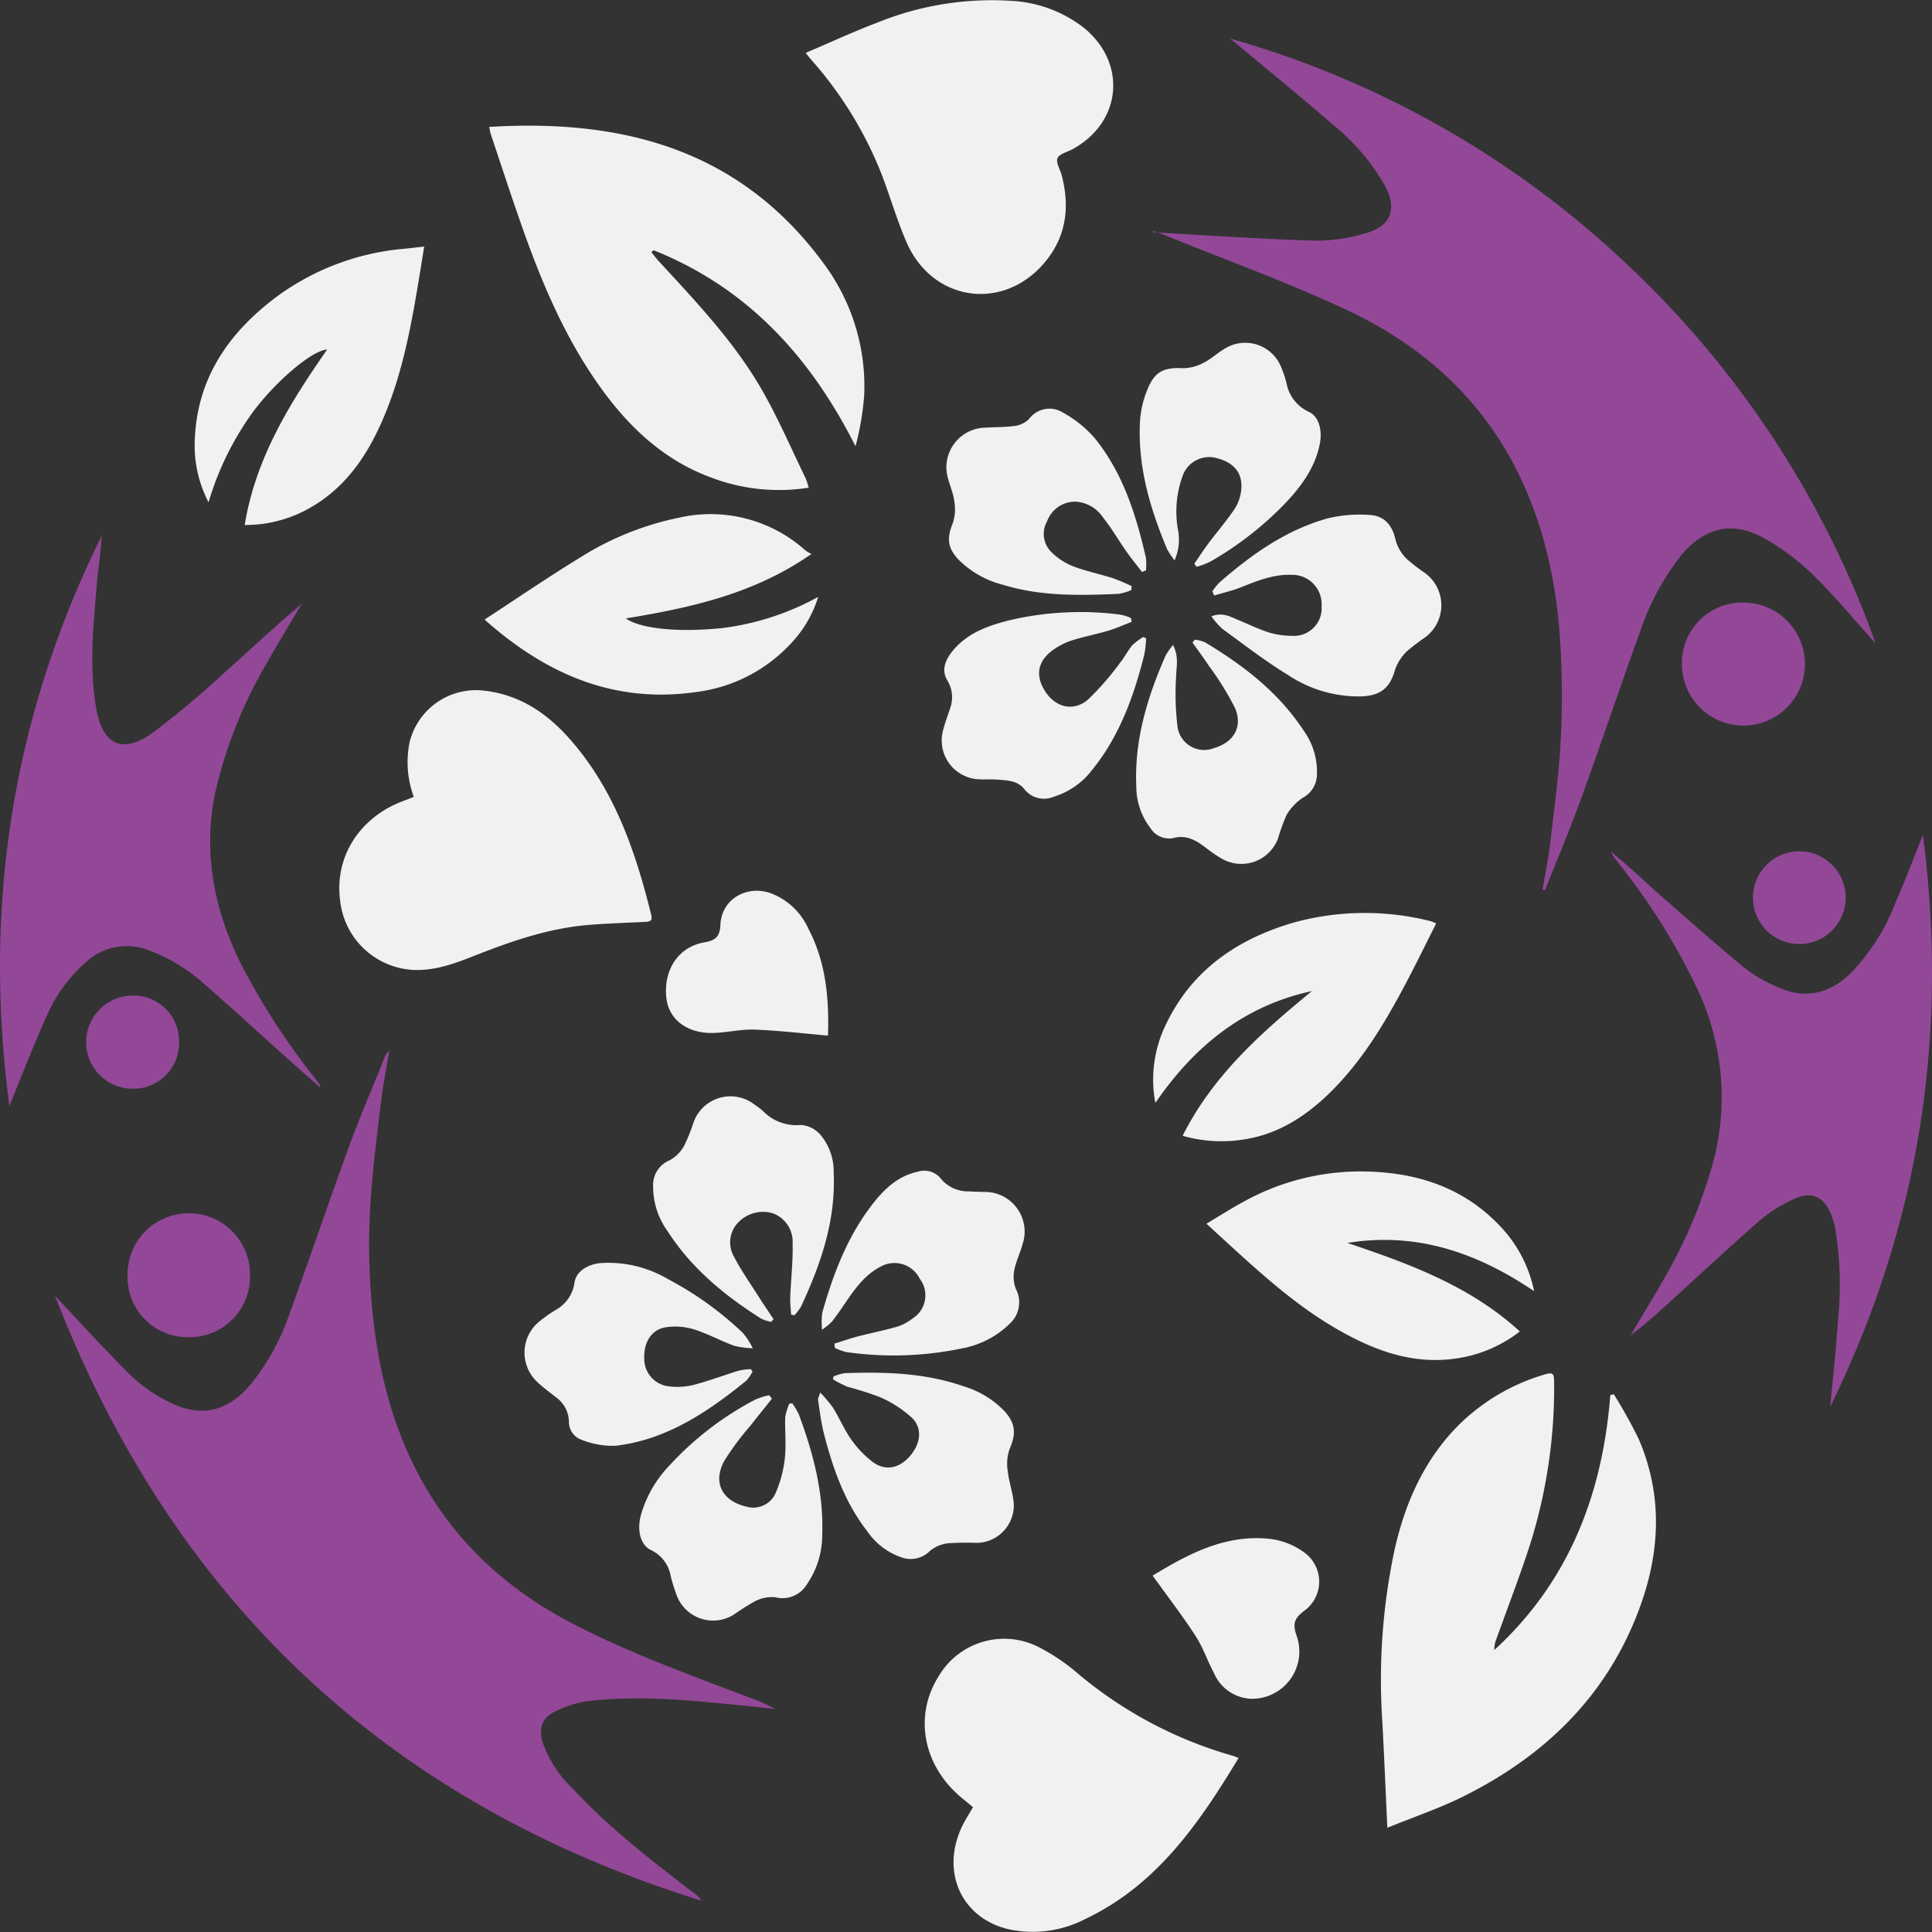 <svg xmlns="http://www.w3.org/2000/svg" width="250" height="250" viewBox="0 0 250 250">
  <rect x="0" y="0" width="250" height="250" fill="#333333" stroke="none"/>
  <g id="グループ_728" data-name="グループ 728" transform="translate(15456 -4185.541)">
    <path id="パス_50" data-name="パス 50" d="M2.847,86.1c3.325,3.517,6.535,7.078,9.942,10.435a19.751,19.751,0,0,0,4.777,3.285c4.063,2.113,7.642,1.283,10.59-2.255a29.464,29.464,0,0,0,4.933-8.86c2.645-7.225,5.095-14.52,7.735-21.745,1.448-3.96,3.118-7.84,4.693-11.755a1.9,1.9,0,0,1,.587-.823c-.362,2.2-.8,4.4-1.07,6.618-.512,4.27-1.065,8.545-1.35,12.832a86.258,86.258,0,0,0,.46,16.243c2.108,17.152,10.08,30.337,25.663,38.435,7.423,3.855,15.26,6.67,23.045,9.63a19.693,19.693,0,0,1,3.158,1.417c-2.148-.223-4.3-.45-6.448-.66-5.957-.585-11.93-1.07-17.9-.327A13.4,13.4,0,0,0,67.367,140c-1.53.78-1.915,2.138-1.445,3.81a15,15,0,0,0,3.868,6c4.767,5.165,10.315,9.427,15.872,13.678a2.483,2.483,0,0,1,.8.872Q25.867,145.5,2.847,86.1" transform="translate(-15451.729 4267.118)" fill="#924897"/>
    <path id="パス_51" data-name="パス 51" d="M59.69,27.067c6.99.38,13.978.862,20.975,1.075a22.472,22.472,0,0,0,6.562-.97c3.238-.9,4.068-3.145,2.47-6.14a28.274,28.274,0,0,0-6.735-7.9C78.56,9.322,74.04,5.645,69.678,2a123.587,123.587,0,0,1,50.775,28.677,125.014,125.014,0,0,1,32.74,49.6c-2.687-2.982-5.238-6.09-8.1-8.88a30.6,30.6,0,0,0-6.42-4.795c-4.042-2.247-7.705-1.32-10.67,2.29a32.418,32.418,0,0,0-5.235,9.687c-2.64,7.268-5.095,14.6-7.732,21.875-1.435,3.96-3.088,7.837-4.645,11.755-.1-.033-.2-.065-.3-.095.342-2.067.77-4.128,1.01-6.207.525-4.6,1.182-9.205,1.362-13.825a107.08,107.08,0,0,0-.272-14.387c-1.775-18.452-10.31-32.53-27.34-40.537-7.565-3.56-15.465-6.4-23.212-9.555-.648-.263-1.305-.493-1.958-.74,0,.07.007.138.01.205" transform="translate(-15366.48 4188.541)" fill="#924897"/>
    <path id="パス_52" data-name="パス 52" d="M72.288,129.884c-.228-4.878-.41-9.26-.643-13.64a80.881,80.881,0,0,1,1.607-22.468c1.378-6.03,3.83-11.543,8.262-16a26.324,26.324,0,0,1,10.858-6.465c1.352-.433,1.507-.325,1.5,1.087a67.615,67.615,0,0,1-3.1,20.777c-1.335,4.13-2.905,8.185-4.368,12.273a3.489,3.489,0,0,0-.272,1.435c9.64-8.842,14-20.13,15.007-32.98.15-.04.3-.083.447-.122a63.155,63.155,0,0,1,3.217,5.772c3.173,7.345,2.79,14.785.035,22.13-4.207,11.218-12.223,18.925-22.733,24.155-3.077,1.53-6.365,2.635-9.822,4.045" transform="translate(-15348.766 4292.171)" fill="#f1f1f4"/>
    <path id="パス_53" data-name="パス 53" d="M25.317,6.668c17.33-1.07,32.4,2.945,43.165,17.5A26.6,26.6,0,0,1,73.85,41.39a36.1,36.1,0,0,1-1.123,6.6C66.892,36.4,58.709,27.453,46.6,22.625l-.292.25c.315.388.612.79.95,1.155,4.823,5.237,9.757,10.413,13.335,16.627,2.118,3.68,3.8,7.613,5.665,11.44a9.834,9.834,0,0,1,.41,1.253,24.611,24.611,0,0,1-12.47-1.258c-6.222-2.24-10.81-6.573-14.58-11.867-4.583-6.432-7.592-13.642-10.185-21.047-1.34-3.822-2.593-7.675-3.88-11.515-.077-.232-.112-.475-.233-.995" transform="translate(-15418.024 4195.298)" fill="#f1f1f4"/>
    <path id="パス_54" data-name="パス 54" d="M1.224,101.6c-3.467-26.037.408-50.565,11.95-73.88-.082.935-.155,1.873-.252,2.8s-.258,1.885-.335,2.835c-.46,5.567-1.112,11.137-.138,16.72.815,4.678,3.34,5.967,7.2,3.243a115.572,115.572,0,0,0,9.493-7.952c3.307-2.927,6.515-5.965,9.907-8.82-1.508,2.553-3.07,5.075-4.512,7.663A58.867,58.867,0,0,0,27.824,61.1c-1.567,7.717-.117,14.962,3.288,21.92A91.029,91.029,0,0,0,41.194,98.5a.89.89,0,0,1,.23.638c-1.462-1.293-2.935-2.578-4.39-3.885C33.522,92.1,30.059,88.9,26.492,85.816a22.131,22.131,0,0,0-7.368-4.477,7.819,7.819,0,0,0-8.07,1.637,19.652,19.652,0,0,0-5,6.89c-1.608,3.538-3,7.17-4.477,10.763-.092.222-.165.45-.353.97" transform="translate(-15455.999 4227.119)" fill="#924897"/>
    <path id="パス_55" data-name="パス 55" d="M123.75,43.216c3.367,25.98-.463,50.5-12,74.013.358-3.865.77-7.5,1.005-11.135a45.339,45.339,0,0,0-.363-12.02,10.226,10.226,0,0,0-.583-1.893c-.872-2.075-2.44-2.872-4.482-1.967a18.4,18.4,0,0,0-4.615,2.835c-4.3,3.75-8.47,7.66-12.7,11.5-1.318,1.192-2.67,2.347-4.113,3.435,1.4-2.36,2.853-4.693,4.2-7.082a63.328,63.328,0,0,0,6.74-16.225,32.779,32.779,0,0,0-2.4-21.782A84.733,84.733,0,0,0,84.113,46.543a4.464,4.464,0,0,1-.73-1.2c1.057.923,2.12,1.835,3.165,2.767,1.082.965,2.132,1.965,3.223,2.915,3.617,3.152,7.19,6.36,10.9,9.4a19.274,19.274,0,0,0,4.5,2.567c3.39,1.488,6.445.743,9.11-1.762a26.683,26.683,0,0,0,5.823-9.018c1.265-2.867,2.365-5.81,3.647-8.993" transform="translate(-15330.926 4250.365)" fill="#924897"/>
    <path id="パス_56" data-name="パス 56" d="M88.481,100.241c-5.148,8.535-10.638,16.475-19.833,20.84a14.754,14.754,0,0,1-9.985,1.315c-6.11-1.47-8.78-7.52-5.925-13.382.38-.78.858-1.51,1.367-2.4-.412-.34-.837-.7-1.275-1.055-5.178-4.155-6.465-10.755-3.118-15.96A9.824,9.824,0,0,1,62.6,85.893a25.643,25.643,0,0,1,4.928,3.3,54.088,54.088,0,0,0,20.18,10.765c.19.053.37.137.773.287" transform="translate(-15384.204 4312.775)" fill="#f1f1f4"/>
    <path id="パス_57" data-name="パス 57" d="M41.7,6.845c3.22-1.37,6.205-2.762,9.278-3.922A39.406,39.406,0,0,1,68.165.1a16.741,16.741,0,0,1,9.5,3.47c5.657,4.585,4.947,12.247-1.435,15.74-.68.372-1.7.6-1.94,1.157s.332,1.45.533,2.2c1.068,4.043.623,7.842-2.07,11.142-5.372,6.578-14.675,5.288-18.03-2.525-1.19-2.767-2.045-5.677-3.105-8.5a49.971,49.971,0,0,0-9.212-15.07c-.16-.182-.308-.378-.7-.868" transform="translate(-15393.445 4185.541)" fill="#f1f1f4"/>
    <path id="パス_58" data-name="パス 58" d="M27.2,49.524a12.9,12.9,0,0,1-.53-7.12,8.847,8.847,0,0,1,9.72-6.612c5.528.67,9.33,3.952,12.528,8.112,4.76,6.195,7.167,13.447,9.015,20.93.21.85-.34.85-.917.877-2.345.113-4.693.19-7.033.372-5.15.4-9.983,2.05-14.745,3.928-2.652,1.045-5.277,2.065-8.233,1.9A10.047,10.047,0,0,1,17.73,63.4c-1.03-6.37,2.827-11.36,7.99-13.292.455-.17.905-.355,1.483-.58" transform="translate(-15429.655 4239.129)" fill="#f1f1f4"/>
    <path id="パス_59" data-name="パス 59" d="M11.871,45.857a15.871,15.871,0,0,1-1.778-8.165c.32-7.922,4.378-13.742,10.44-18.33a32.531,32.531,0,0,1,16.69-6.317c.768-.078,1.533-.17,2.55-.283-.2,1.232-.365,2.265-.532,3.3-1.015,6.21-2.088,12.41-4.487,18.273-2,4.885-4.728,9.227-9.383,12.02a16.837,16.837,0,0,1-8.825,2.435c1.417-8.652,5.82-15.737,10.667-22.7-1.962.08-6.8,4.248-9.695,8.208a38.433,38.433,0,0,0-5.647,11.557" transform="translate(-15440.883 4204.684)" fill="#f1f1f4"/>
    <path id="パス_60" data-name="パス 60" d="M63.5,76.091c3.942-7.863,10.222-13.38,16.732-18.732-8.745,1.9-15.175,7.062-20.26,14.47a16.192,16.192,0,0,1,1.435-10.288c3.343-6.918,9.128-10.855,16.248-12.985a34.688,34.688,0,0,1,17.957-.235,5.419,5.419,0,0,1,.695.285c-1.372,2.72-2.682,5.423-4.093,8.075-2.673,5.022-5.6,9.872-9.71,13.882-3.145,3.068-6.725,5.35-11.145,6.01a18.4,18.4,0,0,1-7.86-.483" transform="translate(-15366.468 4256.425)" fill="#f1f1f4"/>
    <path id="パス_61" data-name="パス 61" d="M104.851,76.132c-7.507-5.07-15.315-7.68-24.167-6.245,7.977,2.69,15.853,5.54,22.31,11.452a17.3,17.3,0,0,1-8.02,3.467C89.141,85.732,84,83.759,79.1,80.9c-5.32-3.11-9.838-7.255-14.355-11.39-.7-.64-1.4-1.285-2.3-2.115,1.69-1,3.238-2,4.853-2.868a31.312,31.312,0,0,1,14.56-3.89c7.5-.083,14.27,1.982,19.37,7.95a17.25,17.25,0,0,1,3.622,7.548" transform="translate(-15362.331 4276.489)" fill="#f1f1f4"/>
    <path id="パス_62" data-name="パス 62" d="M25.081,40.231c4.223-2.755,8.173-5.463,12.253-7.958a38.46,38.46,0,0,1,13.015-5.25,18.352,18.352,0,0,1,16.263,4.27,5.419,5.419,0,0,0,.767.448c-7.347,5.125-15.512,6.95-24.015,8.337,1.877,1.345,6.877,1.853,12.64,1.233a34.657,34.657,0,0,0,12.247-4.017,15.2,15.2,0,0,1-3.65,6.155,20.016,20.016,0,0,1-11.9,6.122c-10.6,1.592-19.507-2.12-27.615-9.34" transform="translate(-15418.379 4225.484)" fill="#f1f1f4"/>
    <path id="パス_63" data-name="パス 63" d="M50.255,72.67c-.93,1.167-1.875,2.323-2.787,3.5a35.373,35.373,0,0,0-3.385,4.558c-1.508,2.792-.272,5.157,2.815,5.892A3.164,3.164,0,0,0,50.682,85a15.565,15.565,0,0,0,1.245-4.605c.2-1.757-.013-3.56.052-5.34a7.194,7.194,0,0,1,.54-1.77c.13,0,.26,0,.387-.005a9.543,9.543,0,0,1,.84,1.443c1.86,4.99,3.2,10.1,3.02,15.485a11.264,11.264,0,0,1-1.953,6.435A3.7,3.7,0,0,1,50.68,98.36a4.8,4.8,0,0,0-2.67.548,29.909,29.909,0,0,0-2.612,1.655,5.041,5.041,0,0,1-7.563-2.73,22.075,22.075,0,0,1-.688-2.253,4.54,4.54,0,0,0-2.517-3.31c-1.365-.642-1.837-2.46-1.365-4.408a15.366,15.366,0,0,1,3.787-6.612,40.6,40.6,0,0,1,11.075-8.477,9.451,9.451,0,0,1,1.768-.558c.12.15.24.3.36.455" transform="translate(-15406.37 4293.863)" fill="#f1f1f4"/>
    <path id="パス_64" data-name="パス 64" d="M73.3,32.935c-.99.382-1.963.827-2.978,1.13-1.575.467-3.2.783-4.76,1.273a9.06,9.06,0,0,0-2.315,1.15c-2.142,1.455-2.495,3.445-1.058,5.56,1.338,1.967,3.585,2.532,5.45.955a35.6,35.6,0,0,0,4.19-4.818c.575-.7.975-1.542,1.56-2.23a7.642,7.642,0,0,1,1.415-1.062l.37.18a15.52,15.52,0,0,1-.235,2.083c-1.357,5.42-3.225,10.612-6.81,15.01a9.833,9.833,0,0,1-4.915,3.4,3.231,3.231,0,0,1-3.8-.98c-.905-1.148-2.232-1.125-3.495-1.235-.74-.065-1.487,0-2.227-.04a5.025,5.025,0,0,1-4.76-6.467c.217-.88.56-1.73.832-2.6a4.191,4.191,0,0,0-.292-3.693c-.843-1.375-.28-2.668.6-3.778,1.853-2.323,4.51-3.3,7.237-4a40.1,40.1,0,0,1,14.605-.76,6.42,6.42,0,0,1,1.3.432l.075.488" transform="translate(-15382.863 4233.073)" fill="#f1f1f4"/>
    <path id="パス_65" data-name="パス 65" d="M56.659,79.451a5.149,5.149,0,0,1-.83,1.2c-5.022,4.072-10.325,7.65-16.94,8.412a10.819,10.819,0,0,1-4.3-.758,2.458,2.458,0,0,1-1.695-2.39,3.961,3.961,0,0,0-1.705-3.152c-.775-.618-1.585-1.2-2.305-1.88a5.2,5.2,0,0,1,.34-8.035,19.865,19.865,0,0,1,1.928-1.35,4.758,4.758,0,0,0,2.457-3.52c.19-1.4,1.545-2.343,3.263-2.548a15.1,15.1,0,0,1,8.785,2.033,43.277,43.277,0,0,1,9.743,6.99,9.482,9.482,0,0,1,1.28,1.985,10.829,10.829,0,0,1-2.4-.32c-1.777-.647-3.458-1.58-5.258-2.135a8.179,8.179,0,0,0-3.62-.253c-1.842.307-2.835,1.95-2.76,4a3.578,3.578,0,0,0,2.977,3.613,8.835,8.835,0,0,0,3.282-.13c2.03-.513,4-1.27,6.007-1.885a8.71,8.71,0,0,1,1.52-.185l.232.313" transform="translate(-15415.276 4283.564)" fill="#f1f1f4"/>
    <path id="パス_66" data-name="パス 66" d="M74.3,42.294c-.673-.877-1.377-1.735-2.012-2.64-1.043-1.488-1.955-3.075-3.085-4.488a4.58,4.58,0,0,0-3.562-1.98,3.869,3.869,0,0,0-3.628,2.552,3.292,3.292,0,0,0,.6,4.018,8.345,8.345,0,0,0,2.76,1.793c1.685.645,3.475,1.007,5.2,1.557a25.313,25.313,0,0,1,2.39,1.02c-.018.168-.033.335-.048.505a6.977,6.977,0,0,1-1.655.49c-5.035.215-10.067.335-14.967-1.18a12.472,12.472,0,0,1-5.748-3.258c-1.445-1.567-1.517-2.775-.723-4.735A5.874,5.874,0,0,0,50,33.077c-.148-1.093-.642-2.135-.89-3.22a5.127,5.127,0,0,1,4.6-6.227c1.4-.1,2.808-.055,4.19-.248a3.237,3.237,0,0,0,1.808-.922,3.27,3.27,0,0,1,4.352-.8,15.105,15.105,0,0,1,4.1,3.288c3.655,4.5,5.363,9.915,6.637,15.48a7.523,7.523,0,0,1,.015,1.645l-.522.222" transform="translate(-15382.522 4217.266)" fill="#f1f1f4"/>
    <path id="パス_67" data-name="パス 67" d="M42.622,73.616a18.2,18.2,0,0,1,1.67,1.982c.823,1.337,1.435,2.813,2.338,4.085a13.086,13.086,0,0,0,2.8,2.928c1.613,1.19,3.383.827,4.748-.708,1.445-1.628,1.725-3.64.312-5.02A15.057,15.057,0,0,0,50.4,74.229a40.071,40.071,0,0,0-4.23-1.347,14.358,14.358,0,0,1-1.888-.975c.02-.12.037-.24.057-.36a5.93,5.93,0,0,1,1.445-.433c5.25-.19,10.472-.04,15.507,1.732a12.152,12.152,0,0,1,5.215,3.22c1.415,1.578,1.47,2.945.618,4.878a5.827,5.827,0,0,0-.23,2.865c.16,1.467.717,2.9.783,4.365a4.875,4.875,0,0,1-4.748,4.9,36.651,36.651,0,0,0-3.71.045,4.464,4.464,0,0,0-2.4,1,3.516,3.516,0,0,1-3.763.8,8.822,8.822,0,0,1-4.347-3.355c-2.933-3.765-4.467-8.172-5.63-12.73-.355-1.393-.513-2.835-.735-4.26-.028-.173.1-.37.277-.955" transform="translate(-15392.489 4292.117)" fill="#f1f1f4"/>
    <path id="パス_68" data-name="パス 68" d="M63.586,33.8c.8,1.555.417,2.848.4,4.128a35.076,35.076,0,0,0,.162,6.263,3.479,3.479,0,0,0,4.768,2.945c2.517-.745,3.727-2.727,2.7-5.16a36.63,36.63,0,0,0-3.365-5.437c-.68-1.042-1.43-2.038-2.148-3.055l.308-.373a4.822,4.822,0,0,1,1.315.345c4.968,2.98,9.5,6.46,12.74,11.388A9.152,9.152,0,0,1,82.2,50.8,3.441,3.441,0,0,1,80.4,53.556a6.874,6.874,0,0,0-2.123,2.25,23.873,23.873,0,0,0-1.1,3.018,5.065,5.065,0,0,1-7.383,2.567,18.115,18.115,0,0,1-2.035-1.41c-1.253-.942-2.493-1.655-4.2-1.18a2.829,2.829,0,0,1-2.89-1.3,8.854,8.854,0,0,1-1.835-5.437c-.263-5.97,1.435-11.522,3.8-16.908a9.719,9.719,0,0,1,.953-1.357" transform="translate(-15367.798 4235.2)" fill="#f1f1f4"/>
    <path id="パス_69" data-name="パス 69" d="M62.824,36.557a7.737,7.737,0,0,1,.9-1.132c4.178-3.645,8.655-6.832,14.063-8.32a17.653,17.653,0,0,1,5.35-.433c1.993.085,3.012,1.4,3.41,3.3a5.418,5.418,0,0,0,1.408,2.367A21.411,21.411,0,0,0,90.3,34.16a5.166,5.166,0,0,1,.063,8.347A27.848,27.848,0,0,0,88,44.307a6.242,6.242,0,0,0-1.55,2.423c-.627,2.26-1.788,3.275-4.178,3.415a16.43,16.43,0,0,1-9.617-2.737c-2.95-1.8-5.7-3.935-8.51-5.973A10.307,10.307,0,0,1,62.7,39.8c1.363-.57,2.348-.005,3.35.41,1.37.567,2.71,1.225,4.115,1.677a10.2,10.2,0,0,0,2.912.423,3.585,3.585,0,0,0,3.88-3.86,3.794,3.794,0,0,0-3.815-4.028c-2.387-.107-4.515.778-6.67,1.63-1.1.435-2.27.7-3.408,1.042-.082-.18-.162-.357-.245-.537" transform="translate(-15361.944 4225.503)" fill="#f1f1f4"/>
    <path id="パス_70" data-name="パス 70" d="M44.186,82.954c1.01-.315,2.007-.667,3.03-.933,1.707-.445,3.445-.782,5.135-1.275a6.342,6.342,0,0,0,1.95-1.053,3.53,3.53,0,0,0,.923-5.13,3.647,3.647,0,0,0-5.1-1.55c-2.015,1.043-3.29,2.84-4.532,4.663-.558.822-1.118,1.643-1.73,2.423a9.538,9.538,0,0,1-1.28,1.062,9.425,9.425,0,0,1,.023-2.2c1.41-5.007,3.245-9.838,6.46-14,1.54-1.99,3.318-3.7,5.91-4.255a2.741,2.741,0,0,1,2.932.845,4.53,4.53,0,0,0,3.675,1.7c.657.047,1.32.057,1.98.075a5.132,5.132,0,0,1,4.962,6.768c-.317,1.152-.863,2.252-1.085,3.42a4.461,4.461,0,0,0,.222,2.365,3.73,3.73,0,0,1-.822,4.52,11.822,11.822,0,0,1-6.073,3.155,43.233,43.233,0,0,1-15,.5,6.815,6.815,0,0,1-1.53-.55c-.017-.18-.032-.36-.05-.54" transform="translate(-15392.206 4276.452)" fill="#f1f1f4"/>
    <path id="パス_71" data-name="パス 71" d="M63.508,45.9a10.4,10.4,0,0,1-.98-1.475c-2.237-5.347-3.852-10.845-3.485-16.725A12.942,12.942,0,0,1,60,23.759c.942-2.337,2.147-2.862,4.657-2.73A5.675,5.675,0,0,0,67.3,20.3c.952-.473,1.748-1.25,2.673-1.788A5.009,5.009,0,0,1,77.3,20.9a14.976,14.976,0,0,1,.675,2,5.128,5.128,0,0,0,2.885,3.77c1.312.565,1.793,2.378,1.435,4.162-.63,3.138-2.463,5.58-4.6,7.808a43.362,43.362,0,0,1-9.572,7.42,11.1,11.1,0,0,1-1.747.665l-.33-.383c.613-.885,1.2-1.79,1.842-2.65,1.115-1.485,2.325-2.9,3.372-4.432a5.54,5.54,0,0,0,.845-2.3c.307-2.205-.775-3.65-3.035-4.268a3.643,3.643,0,0,0-4.525,2.275,13.428,13.428,0,0,0-.623,6.847,6.677,6.677,0,0,1-.423,4.09" transform="translate(-15367.514 4212.159)" fill="#f1f1f4"/>
    <path id="パス_72" data-name="パス 72" d="M51.661,84.971c-.04-.755-.138-1.513-.107-2.267.09-2.305.365-4.61.307-6.91a3.93,3.93,0,0,0-2.54-3.915,4.436,4.436,0,0,0-4.532,1.215,3.691,3.691,0,0,0-.508,4.4c.9,1.755,2.048,3.378,3.108,5.045.65,1.022,1.333,2.022,2,3.032l-.305.35a5.417,5.417,0,0,1-1.295-.417c-4.757-3.007-9.042-6.542-12.127-11.345a9.855,9.855,0,0,1-1.853-5.822,3.453,3.453,0,0,1,2.13-3.323,4.762,4.762,0,0,0,1.867-1.845,21.833,21.833,0,0,0,1.205-2.98,5.07,5.07,0,0,1,7.932-2.375,9.181,9.181,0,0,1,1.082.828,6.052,6.052,0,0,0,4.932,1.8A3.717,3.717,0,0,1,55.448,61.7a7.337,7.337,0,0,1,1.725,4.935c.288,6.172-1.665,11.817-4.218,17.3a6.526,6.526,0,0,1-.867,1.138Z" transform="translate(-15405.296 4270.669)" fill="#f1f1f4"/>
    <path id="パス_73" data-name="パス 73" d="M59.661,84.466c4.563-2.778,9.41-5.39,15.2-4.755a9.432,9.432,0,0,1,4.388,1.735,4.655,4.655,0,0,1,.015,7.582c-1.218.935-1.52,1.578-1,3.14a6.117,6.117,0,0,1-5.883,8.23,5.468,5.468,0,0,1-4.762-3.275c-.852-1.61-1.445-3.375-2.427-4.89-1.7-2.62-3.615-5.1-5.53-7.767" transform="translate(-15366.509 4304.962)" fill="#f1f1f4"/>
    <path id="パス_74" data-name="パス 74" d="M55.434,64.848c-3.278-.283-6.375-.655-9.483-.775-1.755-.065-3.525.377-5.292.435-3.4.11-5.815-1.717-6.132-4.5-.413-3.63,1.52-6.635,4.9-7.222,1.483-.258,2.015-.728,2.088-2.293.155-3.25,3.307-5.153,6.478-4.085a8.721,8.721,0,0,1,4.875,4.545c2.337,4.42,2.72,9.212,2.568,13.9" transform="translate(-15404.294 4254.698)" fill="#f1f1f4"/>
    <path id="パス_75" data-name="パス 75" d="M22.45,70.917a7.825,7.825,0,0,1-8.06,7.915A7.788,7.788,0,0,1,6.6,70.787a7.925,7.925,0,1,1,15.847.13" transform="translate(-15446.097 4279.744)" fill="#924897"/>
    <path id="パス_76" data-name="パス 76" d="M95.033,31.188a7.96,7.96,0,1,1-7.977,7.87,7.81,7.81,0,0,1,7.977-7.87" transform="translate(-15325.418 4232.323)" fill="#924897"/>
    <path id="パス_77" data-name="パス 77" d="M16.495,57.542A5.917,5.917,0,0,1,10.6,63.587a6.028,6.028,0,1,1-.145-12.055,5.879,5.879,0,0,1,6.037,6.01" transform="translate(-15449.322 4262.838)" fill="#924897"/>
    <path id="パス_78" data-name="パス 78" d="M102.734,50.018a6,6,0,1,1-12,.155,6,6,0,1,1,12-.155" transform="translate(-15319.903 4251.605)" fill="#924897"/>
    <rect id="長方形_761" data-name="長方形 761" width="250" height="250" transform="translate(-15456 4185.541)" fill="none"/>
  </g>
</svg>
